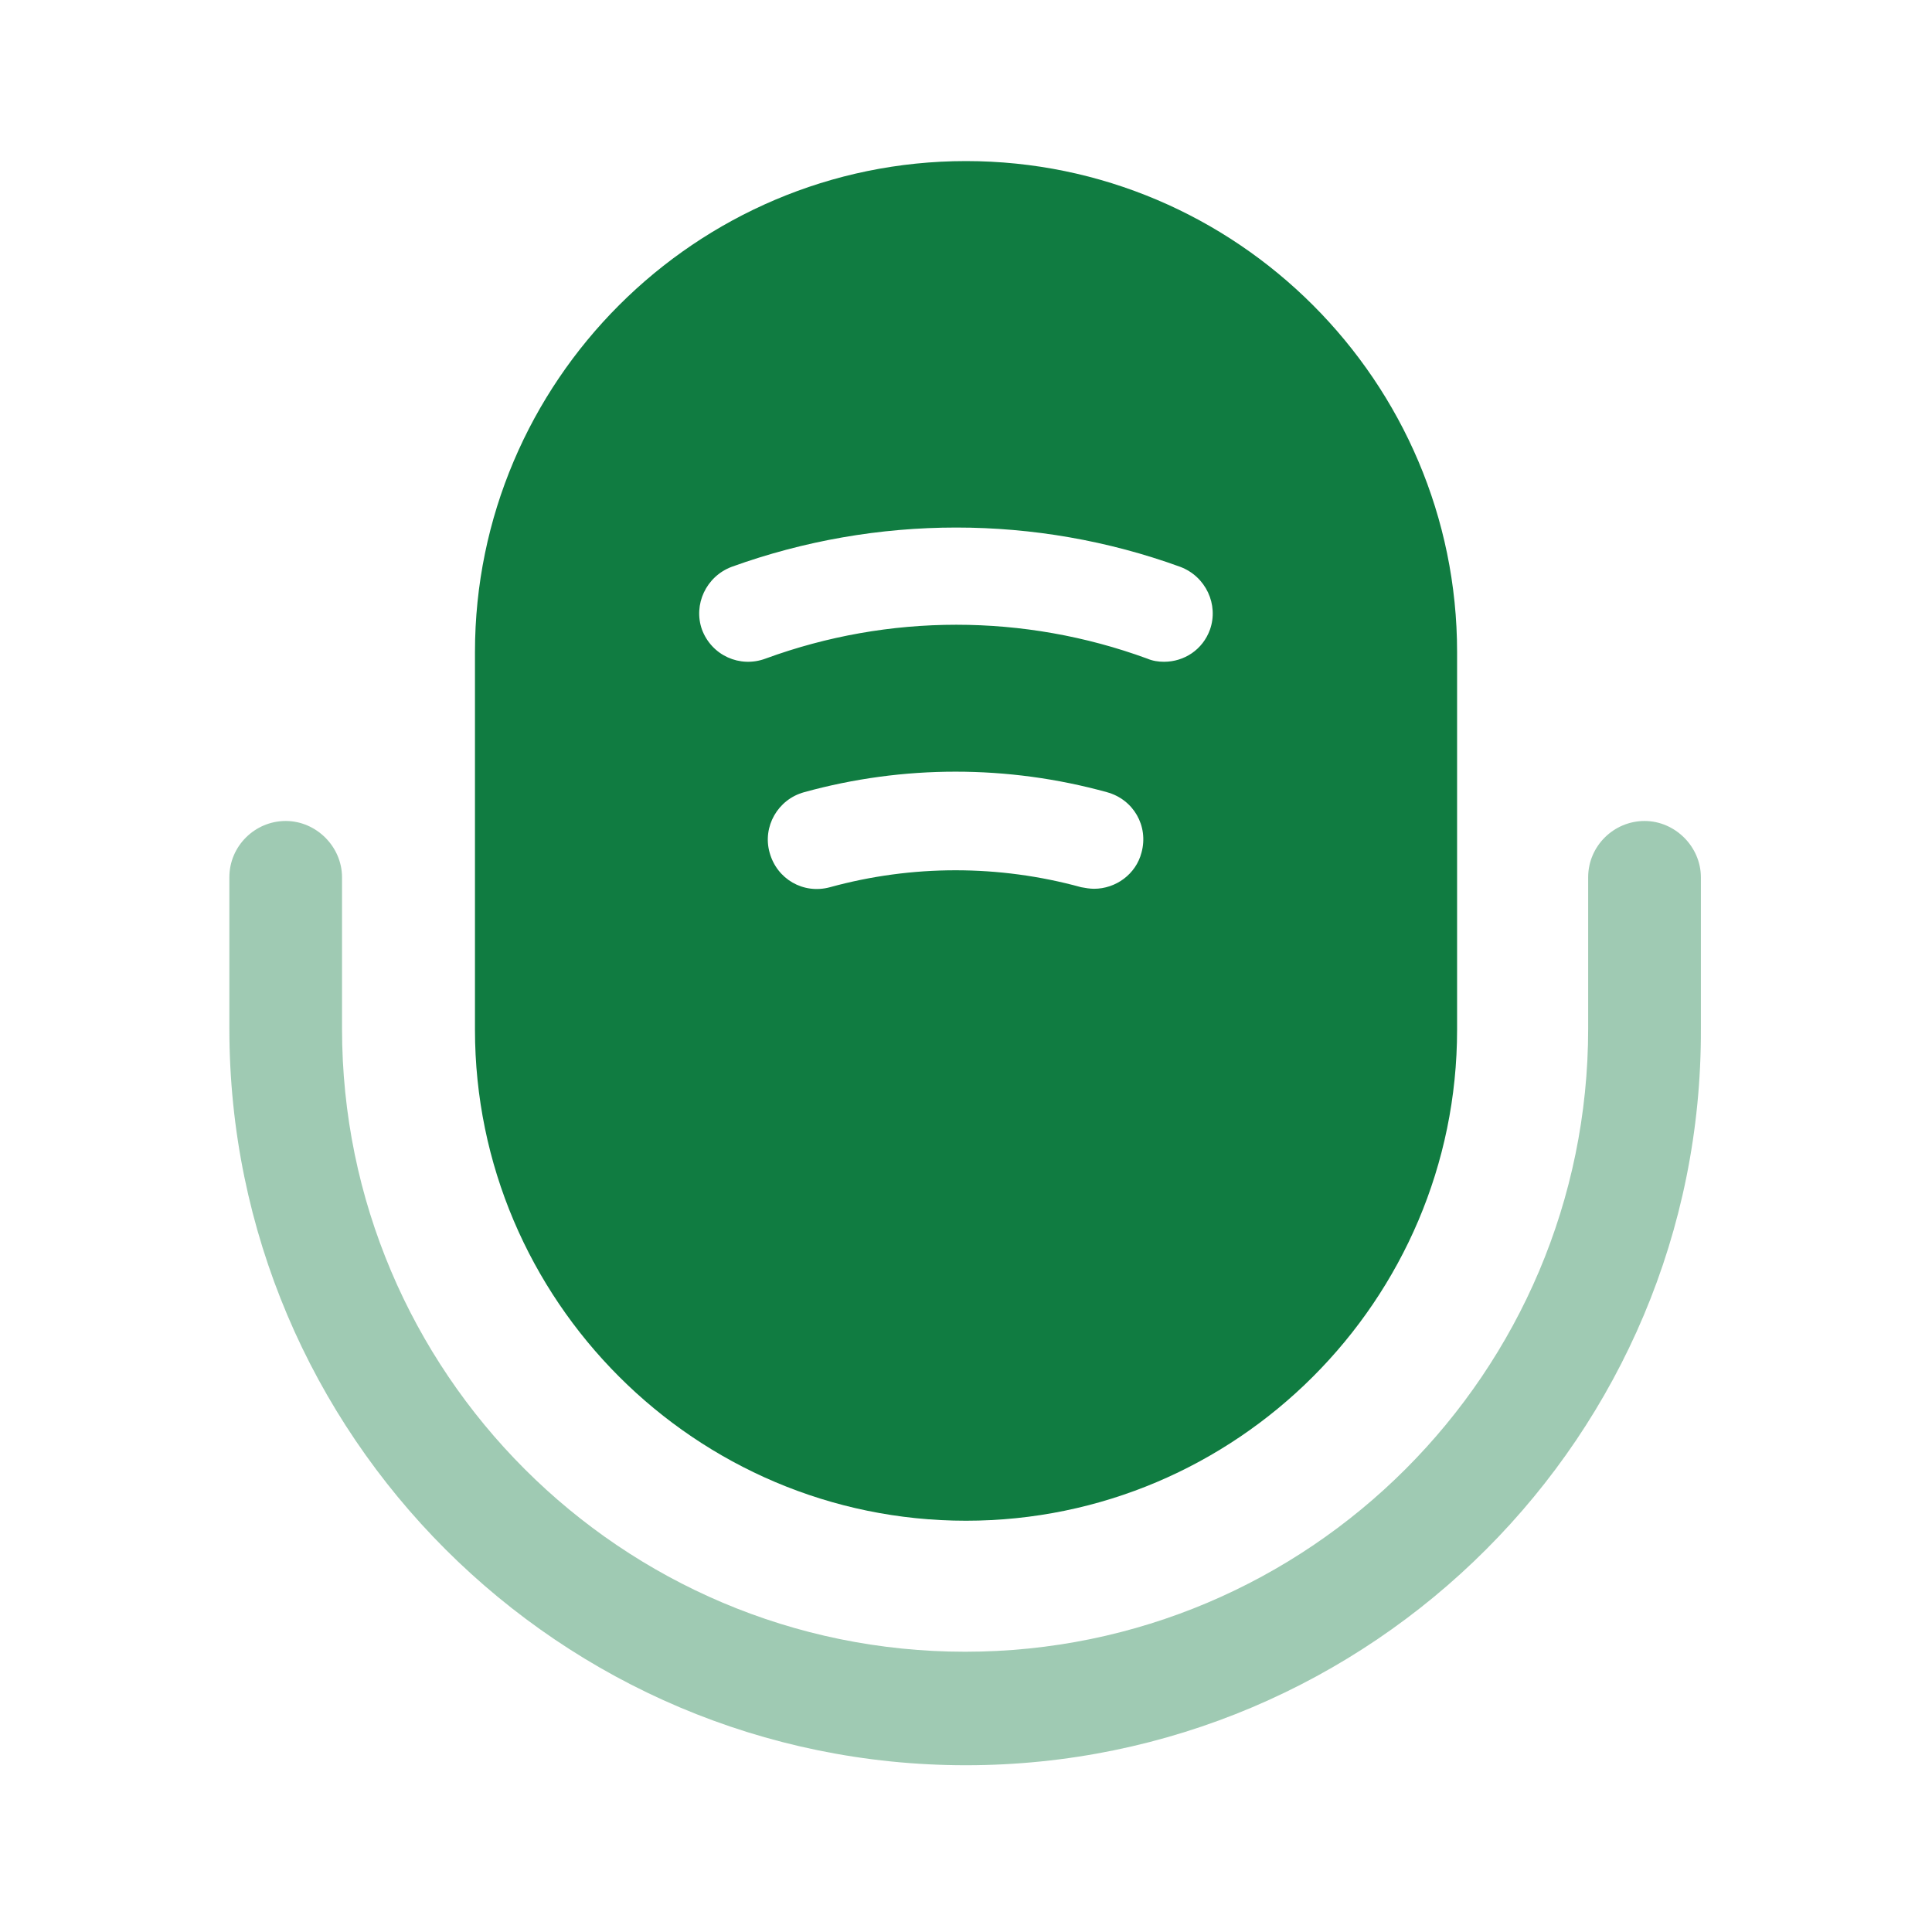 <svg width="32" height="32" viewBox="0 0 32 32" fill="none" xmlns="http://www.w3.org/2000/svg">
<path opacity="0.4" d="M15.999 29.238C9.279 29.238 3.799 23.771 3.799 17.038V14.531C3.799 14.011 4.225 13.598 4.732 13.598C5.239 13.598 5.665 14.024 5.665 14.531V17.038C5.665 22.731 10.292 27.358 15.986 27.358C21.679 27.358 26.305 22.731 26.305 17.038V14.531C26.305 14.011 26.732 13.598 27.239 13.598C27.745 13.598 28.172 14.024 28.172 14.531V17.038C28.199 23.771 22.719 29.238 15.999 29.238Z" fill="#107C41"/>
<path d="M16 2.668C11.521 2.668 7.867 6.321 7.867 10.801V17.055C7.867 21.535 11.521 25.188 16 25.188C20.48 25.188 24.134 21.535 24.134 17.055V10.801C24.134 6.321 20.48 2.668 16 2.668ZM18.907 14.121C18.814 14.481 18.48 14.721 18.12 14.721C18.054 14.721 17.974 14.708 17.907 14.695C16.547 14.321 15.107 14.321 13.747 14.695C13.307 14.815 12.867 14.561 12.747 14.121C12.627 13.695 12.88 13.241 13.32 13.121C14.96 12.668 16.694 12.668 18.334 13.121C18.774 13.241 19.027 13.681 18.907 14.121ZM20.041 10.428C19.921 10.761 19.614 10.961 19.28 10.961C19.187 10.961 19.094 10.948 19 10.908C16.96 10.161 14.72 10.161 12.681 10.908C12.254 11.068 11.787 10.855 11.627 10.428C11.48 10.015 11.694 9.548 12.12 9.388C14.521 8.521 17.16 8.521 19.547 9.388C19.974 9.548 20.187 10.015 20.041 10.428Z" fill="#107C41"/>
</svg>
